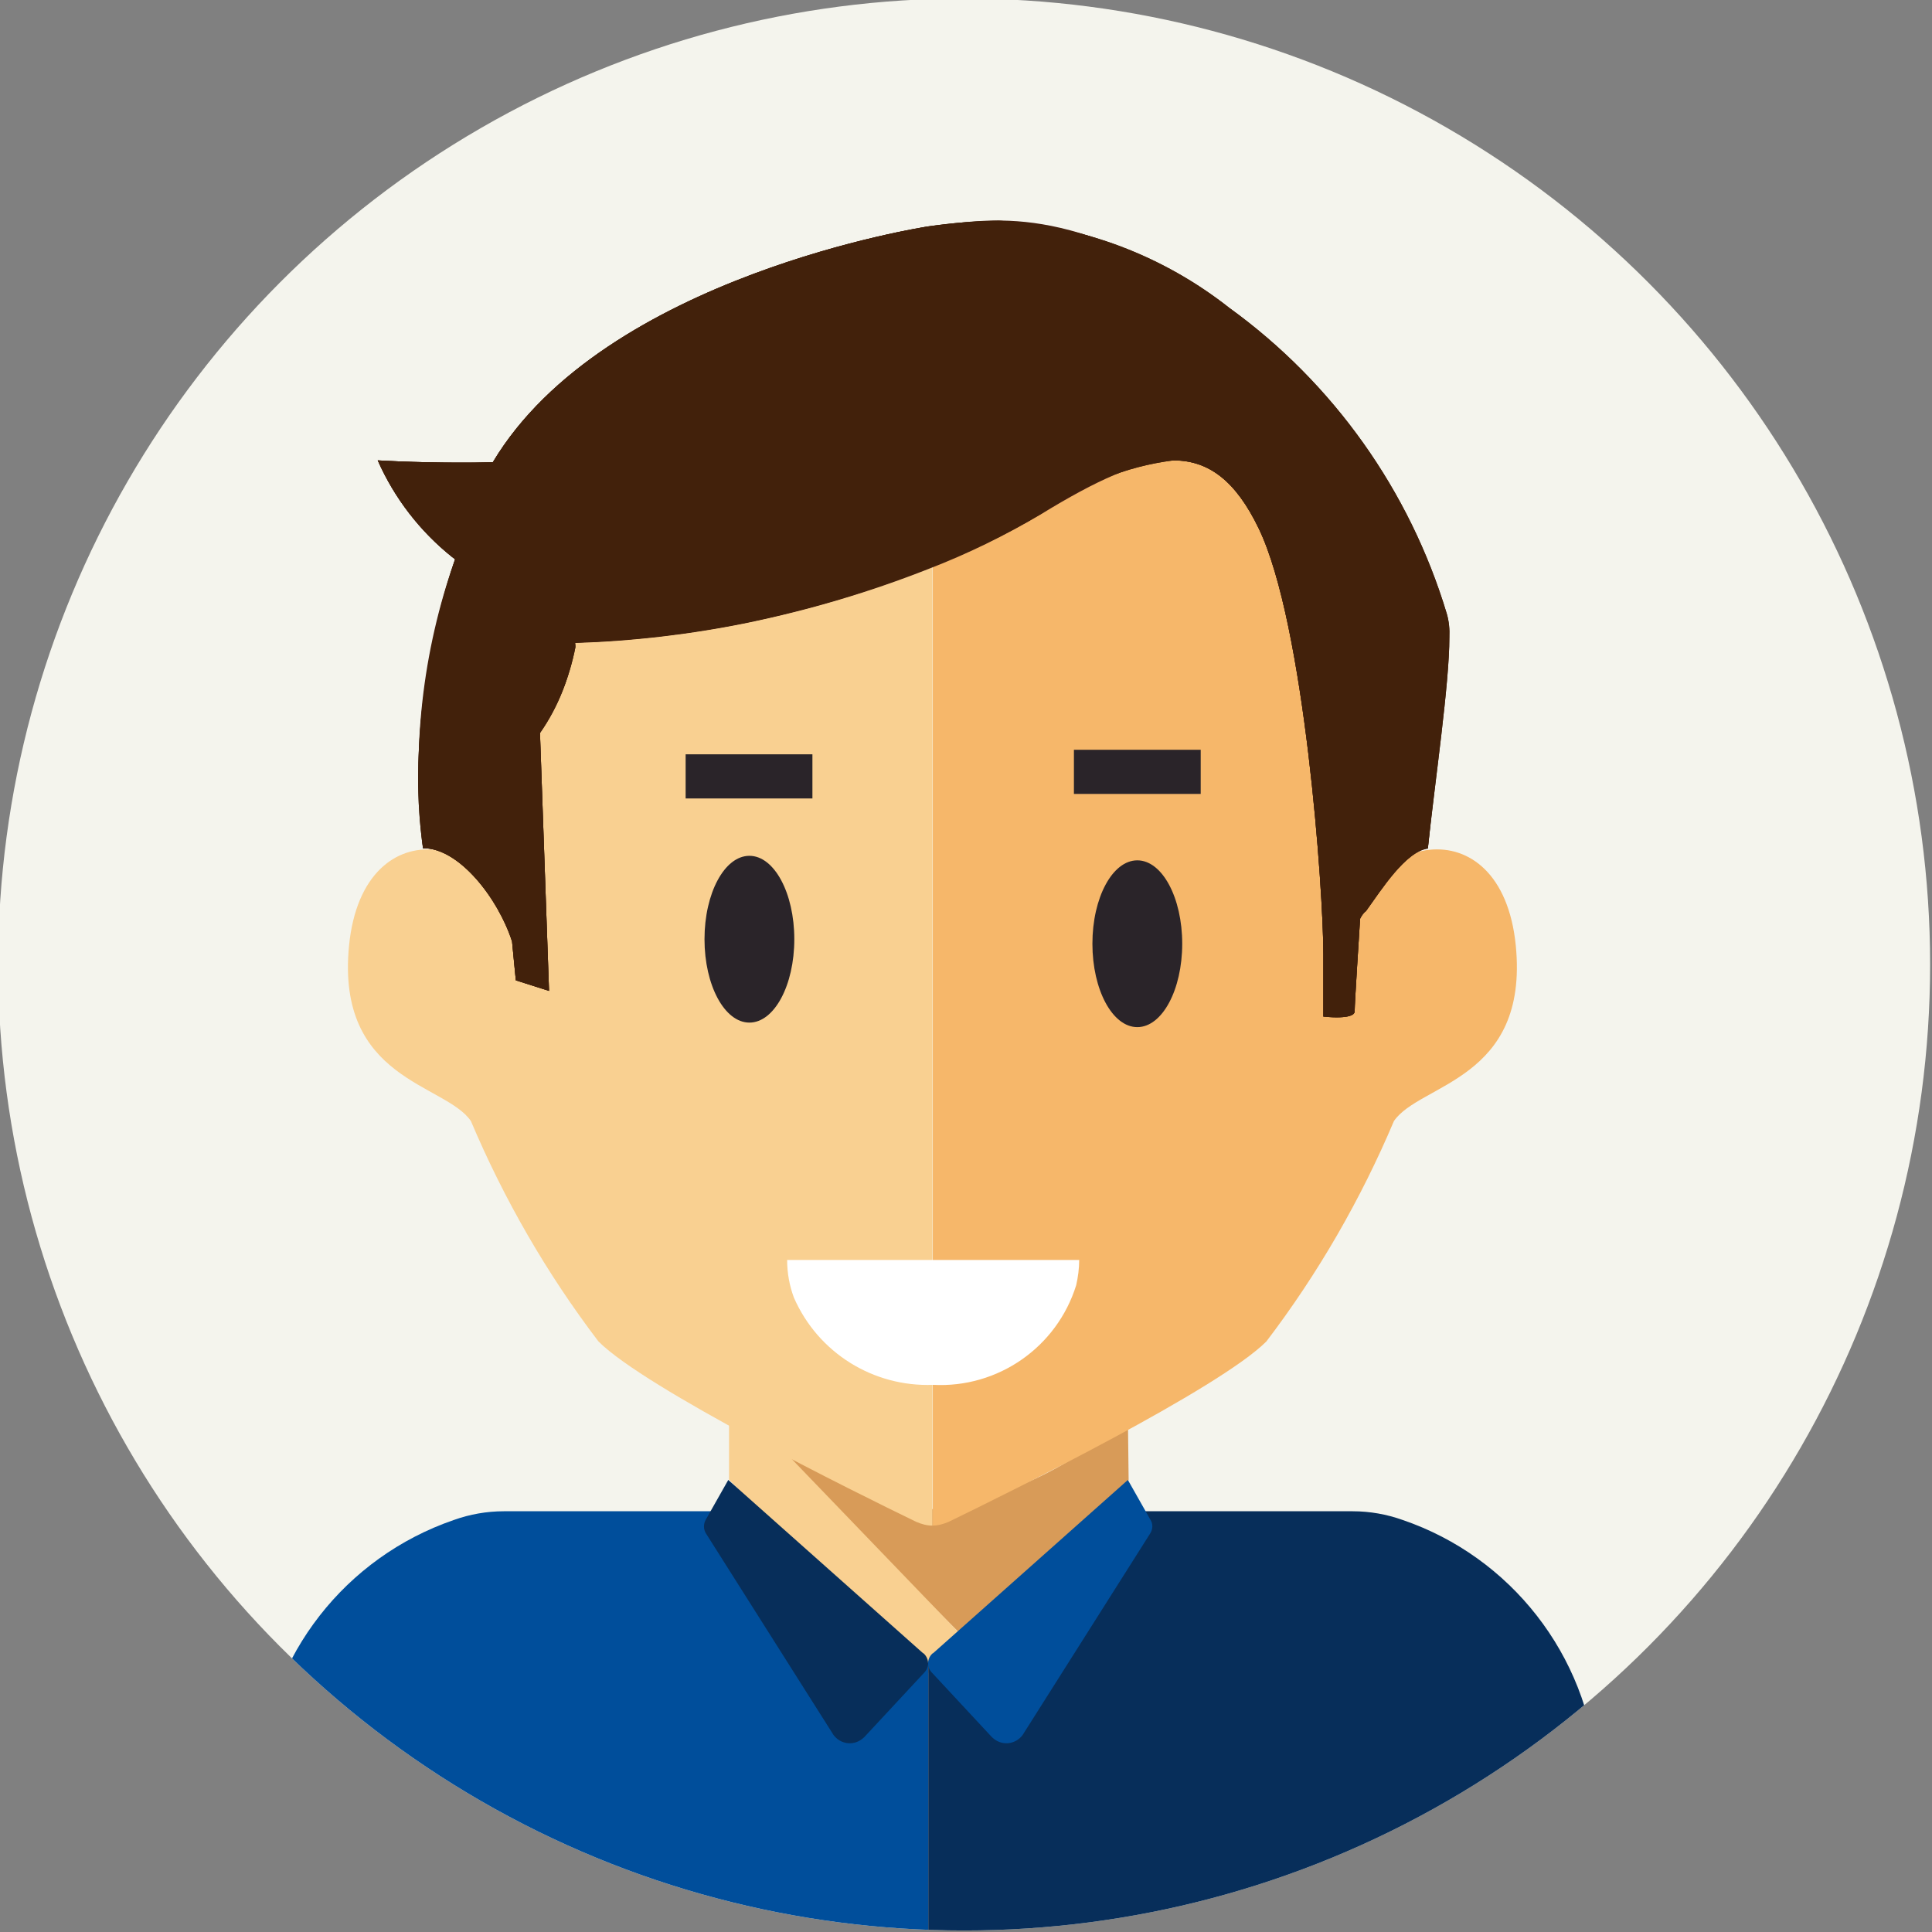 <svg xmlns="http://www.w3.org/2000/svg" xmlns:xlink="http://www.w3.org/1999/xlink" id="Calque_1" x="0" y="0" viewBox="0 0 512 512" style="enable-background:new 0 0 512 512" xml:space="preserve"><rect x="0" y="0" width="512" height="512" fill="#808080" stroke="none"/><style>.st0{fill:#f4f4ed}.st0,.st1{clip-path:url(#SVGID_00000157302333266150744600000000488802816949475978_)}.st2,.st3,.st4,.st5,.st6,.st7{clip-path:url(#SVGID_00000000187976896232679200000006605770623175813045_);fill:#d89b58}.st3,.st4,.st5,.st6,.st7{fill:#f9d091}.st4,.st5,.st6,.st7{fill:#f6b76a}.st5,.st6,.st7{fill:#004e9b}.st6,.st7{fill:#072e5a}.st7{fill:#441f0f}.st8,.st9{clip-path:url(#SVGID_00000137844159325206146200000000846414651502840250_);fill:#2a2429}.st9{clip-path:url(#SVGID_00000101788966799852736110000013053617331130203799_)}.st10{clip-path:url(#SVGID_00000168081881213851305910000008837750257101139630_)}.st12{clip-path:url(#SVGID_00000081610701009674573760000010509843923157919380_);fill:#fff}</style><defs><circle id="SVGID_1_" cx="255.5" cy="255.6" r="256"></circle></defs><clipPath id="SVGID_00000016040649039119624520000012178888303336883342_"><use xlink:href="#SVGID_1_" style="overflow:visible"></use></clipPath><circle id="Ellipse_253" style="clip-path:url(#SVGID_00000016040649039119624520000012178888303336883342_);fill:#f4f4ed" cx="255.5" cy="255.6" r="256"></circle><g style="clip-path:url(#SVGID_00000016040649039119624520000012178888303336883342_)"><defs><path id="SVGID_00000034797017034690489370000010057812034607893936_" d="M68.7 55h354.6v574.2H68.7z"></path></defs><clipPath id="SVGID_00000049920684748143344220000016702327573341644673_"><use xlink:href="#SVGID_00000034797017034690489370000010057812034607893936_" style="overflow:visible"></use></clipPath><path id="Trac&#xE9;_3469" style="clip-path:url(#SVGID_00000049920684748143344220000016702327573341644673_);fill:#d89b58" d="M298.9 375.4c-14.3 13.2-32.3 21.8-51.6 24.5h-.5c-16.8-2.6-32.6-9.7-45.7-20.5l56.7 56.9 41.3-44.1-.2-16.8z"></path><path id="Trac&#xE9;_3470" style="clip-path:url(#SVGID_00000049920684748143344220000016702327573341644673_);fill:#f9d091" d="M193.2 376.5v15.6l44.7 46.1c1.1 1.4 1.4 3.4.7 5.1h17.5c-1-1.8-.8-3.9.4-5.5l1.2-1.4-54.1-56.2c-1.7-1.3-8.6-2.2-10.4-3.7"></path><path id="Trac&#xE9;_3471" style="clip-path:url(#SVGID_00000049920684748143344220000016702327573341644673_);fill:#f6b76a" d="M247.1 404.3c1.5 0 2.9-.4 4.3-1 16.3-7.9 71.7-35.3 84.2-47.8 13.7-18 25-37.6 33.8-58.4 6.8-10 35.8-10.8 32.3-46.5-3.8-38.2-42.2-29.6-45 .2 4.5-44.7 7.8-101.1 7.8-101.1l-39.9-33.8-72.9-17.4h-4.5v305.8z"></path><path id="Trac&#xE9;_3472" style="clip-path:url(#SVGID_00000049920684748143344220000016702327573341644673_);fill:#f9d091" d="M247.1 404.3c-1.5 0-2.9-.4-4.3-1-16.3-7.9-71.7-35.3-84.2-47.8-13.7-18-25-37.6-33.8-58.4-6.8-10-35.8-10.8-32.3-46.5 3.8-38.2 42.2-29.6 45 .2-4.5-44.7-7.8-101.1-7.8-101.1l39.9-17.2 72.9-34.1h4.6v305.9z"></path><path id="Trac&#xE9;_3473" style="clip-path:url(#SVGID_00000049920684748143344220000016702327573341644673_);fill:#004e9b" d="M246 629.2 68.7 470.3l.1-1.4c2.5-30.3 22.7-56.2 51.5-66.1 4.2-1.5 8.7-2.3 13.2-2.3h55.6l56.9 40.3v188.4z"></path><path id="Trac&#xE9;_3474" style="clip-path:url(#SVGID_00000049920684748143344220000016702327573341644673_);fill:#072e5a" d="m246 629.2 177.3-158.9-.1-1.4c-2.5-30.3-22.8-56.3-51.5-66.1-4.2-1.5-8.7-2.3-13.2-2.3H303l-57 40.3v188.4z"></path><path id="Trac&#xE9;_3475" style="clip-path:url(#SVGID_00000049920684748143344220000016702327573341644673_);fill:#004e9b" d="m298.9 392.2 6 10.6c.7 1.1.6 2.5-.1 3.6L271 459.8c-1.8 2.4-5.1 2.9-7.5 1.1-.2-.2-.4-.3-.6-.5L247 443.3c-1.4-1.4-1.4-3.6 0-5 .1-.1.2-.2.3-.2l51.6-45.9z"></path><path id="Trac&#xE9;_3476" style="clip-path:url(#SVGID_00000049920684748143344220000016702327573341644673_);fill:#072e5a" d="m193 392.2-6 10.6c-.6 1.1-.6 2.5.1 3.6l33.8 53.4c1.8 2.4 5.1 2.9 7.5 1.1.2-.2.4-.3.6-.5l15.9-17.1c1.4-1.4 1.4-3.6 0-5-.1-.1-.2-.2-.3-.2L193 392.2z"></path><path id="Trac&#xE9;_3477" style="clip-path:url(#SVGID_00000049920684748143344220000016702327573341644673_);fill:#441f0f" d="M383.2 162.6c-9.8-32.6-30.1-61-57.6-81C283.1 53.2 263.1 58.1 246 60c0 0-85.8 13-115.4 62.5-16.5.4-30.5-.5-30.5-.5 4.4 10 11.2 18.8 19.7 25.6l.8.6c-8.7 24.5-11.6 50.7-8.5 76.6 9.4-.2 19.8 13.1 23.6 24.7.3 3.5.7 6.9 1 10.3l8.8 2.8-2.4-68.3c5-7.1 8.1-15.3 9.3-23.9 15.4-.5 30.8-2.3 45.9-5.4 16.3-3.4 32.2-8.1 47.7-14.2 10.4-4 20.4-8.9 30-14.6 28.8-17.6 45.4-21.5 57.6 3.9 12.2 25.4 17.1 96.1 17.1 112.7v16.6s8.3 1 8.3-1.4c0-2.2 1.2-20.6 1.4-23.9v-.5c.4-.8.9-1.6 1.6-2.1 4.1-5.7 10.5-15.8 16.4-16.6 2.1-22.1 7.4-56.1 4.8-62.3"></path></g><g style="clip-path:url(#SVGID_00000016040649039119624520000012178888303336883342_)"><defs><path id="SVGID_00000029747460086997593430000014658589489902645692_" d="M186.6 226.7h23.8V271h-23.8z"></path></defs><clipPath id="SVGID_00000057132840461120825700000017527714762430331527_"><use xlink:href="#SVGID_00000029747460086997593430000014658589489902645692_" style="overflow:visible"></use></clipPath><path id="Trac&#xE9;_3478" style="clip-path:url(#SVGID_00000057132840461120825700000017527714762430331527_);fill:#2a2429" d="M210.5 248.9c0 12.2-5.3 22.1-11.9 22.1s-11.9-9.9-11.9-22.1c0-12.2 5.3-22.1 11.9-22.1s11.9 9.9 11.9 22.1"></path></g><g style="clip-path:url(#SVGID_00000016040649039119624520000012178888303336883342_)"><defs><path id="SVGID_00000008843632439261946150000012354788212911473299_" d="M68.7 55h354.6v574.2H68.7z"></path></defs><clipPath id="SVGID_00000023243375297521823870000004615463822285907645_"><use xlink:href="#SVGID_00000008843632439261946150000012354788212911473299_" style="overflow:visible"></use></clipPath><path id="Rectangle_797" style="clip-path:url(#SVGID_00000023243375297521823870000004615463822285907645_);fill:#2a2429" d="M181.7 199.9h33.6v11.7h-33.6z"></path><path id="Rectangle_798" style="clip-path:url(#SVGID_00000023243375297521823870000004615463822285907645_);fill:#2a2429" d="M284.6 198.7h33.6v11.7h-33.6z"></path><path id="Trac&#xE9;_3479" style="clip-path:url(#SVGID_00000023243375297521823870000004615463822285907645_);fill:#2a2429" d="M313.3 250.1c0 12.2-5.3 22.1-11.9 22.1-6.6 0-11.9-9.9-11.9-22.1 0-12.2 5.3-22.1 11.9-22.1 6.6 0 11.9 9.9 11.9 22.1"></path></g><g style="clip-path:url(#SVGID_00000016040649039119624520000012178888303336883342_)"><defs><path id="SVGID_00000115500895108128523040000003806033717116559490_" d="M246 60s-85.8 13-115.4 62.5c-3 .1-5.9.1-8.6.1-12.5 0-21.9-.6-21.9-.6 4.4 10 11.2 18.8 19.7 25.6l.8.6c-6.3 18.5-9.6 38-9.8 57.6 0 6.4.4 12.7 1.3 19h.2c9.3 0 19.7 13.1 23.4 24.7.3 3.5.7 6.9 1 10.3l8.8 2.8-2.4-68.4c4.7-6.8 7.8-14.6 9.4-22.7 0-.4 0-.8-.1-1.2 15.4-.5 30.8-2.3 45.9-5.4 16.3-3.4 32.2-8.1 47.7-14.3 10.4-4 20.4-8.8 30-14.5 10.3-7.6 22.3-12.5 35-14.1 9.3 0 16.5 5.4 22.6 18.1 12.2 25.4 17.1 96.1 17.1 112.7v16.6c1.1.1 2.3.2 3.5.2 2.3 0 4.8-.3 4.8-1.6 0-2.2 1.2-20.6 1.4-23.9v-.6c.4-.8.9-1.6 1.6-2.1 4.1-5.7 10.5-15.8 16.4-16.6 1.9-17.9 5.7-43.5 5.7-55.9.1-2.1-.1-4.3-.7-6.3-9.8-32.6-30.1-61.1-57.6-81-17.5-13.8-38.8-21.9-61.1-23.1-6.4.1-12.6.6-18.7 1.5"></path></defs><use xlink:href="#SVGID_00000115500895108128523040000003806033717116559490_" style="overflow:visible;fill:#42210b"></use><clipPath id="SVGID_00000158721540691593053840000018003243218800606132_"><use xlink:href="#SVGID_00000115500895108128523040000003806033717116559490_" style="overflow:visible"></use></clipPath><g style="clip-path:url(#SVGID_00000158721540691593053840000018003243218800606132_)"><path id="Rectangle_801" style="fill:#42210b" d="M96.6 55h288.9v217.9H96.6z"></path></g></g><g style="clip-path:url(#SVGID_00000016040649039119624520000012178888303336883342_)"><defs><path id="SVGID_00000161614866267359076950000005117187172657610625_" d="M183.8 228h23.8v44.3h-23.8z"></path></defs><clipPath id="SVGID_00000026158101673779764780000000407330565262572931_"><use xlink:href="#SVGID_00000161614866267359076950000005117187172657610625_" style="overflow:visible"></use></clipPath></g><g style="clip-path:url(#SVGID_00000016040649039119624520000012178888303336883342_)"><defs><path id="SVGID_00000047019373396348722900000009824846645839783357_" d="M68.7 55h354.6v574.2H68.7z"></path></defs><clipPath id="SVGID_00000136380063319200609110000000124382744240680879_"><use xlink:href="#SVGID_00000047019373396348722900000009824846645839783357_" style="overflow:visible"></use></clipPath><path id="Trac&#xE9;_3483" style="clip-path:url(#SVGID_00000136380063319200609110000000124382744240680879_);fill:#fff" d="M286 333.9c0 2.2-.3 4.5-.8 6.7-5.1 16.4-20.7 27.3-37.9 26.4-15.9.6-30.5-8.5-36.9-23.1-1.2-3.2-1.8-6.6-1.8-10H286z"></path></g></svg>